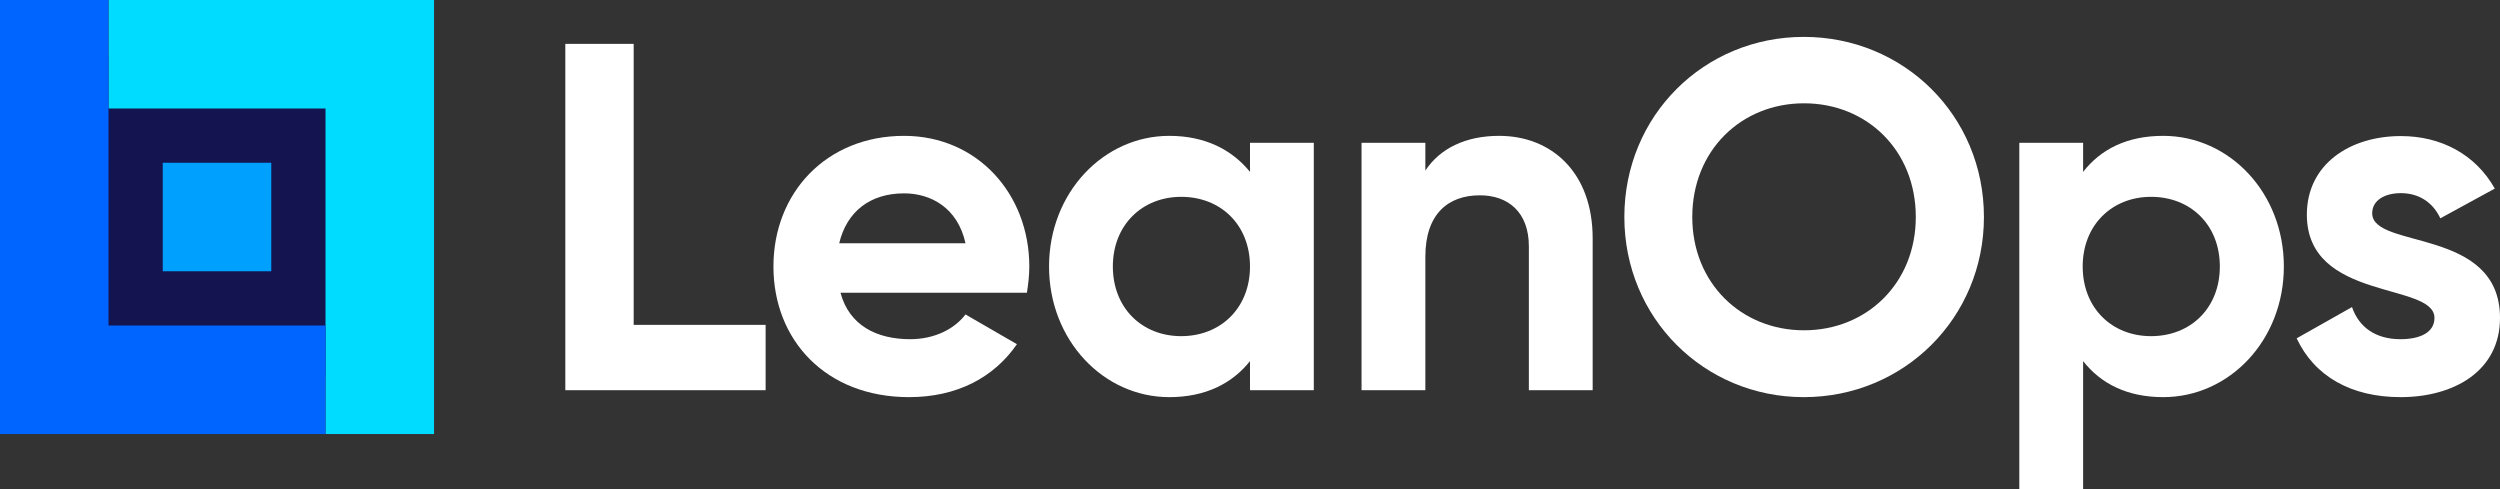 <?xml version="1.0" encoding="UTF-8"?> <svg xmlns="http://www.w3.org/2000/svg" xmlns:xlink="http://www.w3.org/1999/xlink" version="1.1" id="Layer_1" x="0px" y="0px" viewBox="0 0 1152 225.4" style="enable-background:new 0 0 1152 225.4;" xml:space="preserve"><rect x="0" y="0" width="1152" height="225.4" fill="#333333" stroke="none"/> <style type="text/css"> .st0{fill:#141450;} .st1{fill:#00A0FF;} .st2{fill:#00DCFF;} .st3{fill:#0064FF;} .st4{fill:#FFFFFF;} </style> <g> <g> <rect x="26" y="26" class="st0" width="147.9" height="147.9"></rect> <rect x="75" y="75" class="st1" width="50" height="50"></rect> <polygon class="st2" points="50,0 50,50 150,50 150,200 200,200 200,0 "></polygon> <polygon class="st3" points="50,150 50,0 0,0 0,200 150,200 150,150 "></polygon> </g> <g> <path class="st4" d="M352.8,149.7v30.1h-92.3V20.2H292v129.5H352.8z"></path> <path class="st4" d="M419.4,156.3c11.4,0,20.5-4.8,25.5-11.4l23.7,13.7c-10.7,15.5-27.8,24.4-49.7,24.4 c-38.3,0-62.5-26.2-62.5-60.2s24.4-60.2,60.2-60.2c33.7,0,57.7,26.7,57.7,60.2c0,4.3-0.5,8.2-1.1,12.1h-85.9 C391.3,149.9,403.9,156.3,419.4,156.3z M444.9,112.1c-3.6-16.4-16-23-28.3-23c-15.7,0-26.4,8.4-29.9,23H444.9z"></path> <path class="st4" d="M605.4,65.8v114H576v-13.4c-8.2,10.3-20.5,16.6-37.2,16.6c-30.3,0-55.4-26.2-55.4-60.2s25.1-60.2,55.4-60.2 c16.6,0,28.9,6.4,37.2,16.6V65.8H605.4z M576,122.8c0-19.1-13.4-32.1-31.7-32.1c-18,0-31.5,13-31.5,32.1s13.4,32.1,31.5,32.1 C562.5,154.9,576,141.9,576,122.8z"></path> <path class="st4" d="M733.9,109.8v70h-29.4v-66.3c0-15.5-9.3-23.5-22.6-23.5c-14.4,0-25.1,8.4-25.1,28.3v61.5h-29.4v-114h29.4 v12.8c6.8-10.3,18.7-16,34-16C715,62.6,733.9,79.5,733.9,109.8z"></path> <path class="st4" d="M748.5,100c0-46.7,36.7-83,82.7-83c46,0,83,36.2,83,83c0,46.5-36.9,83-83,83C785.2,183,748.5,146.5,748.5,100 z M882.8,100c0-30.8-22.6-52.4-51.5-52.4c-28.9,0-51.5,21.7-51.5,52.4c0,30.5,22.6,52.2,51.5,52.2 C860.2,152.2,882.8,130.5,882.8,100z"></path> <path class="st4" d="M1052.4,122.8c0,34-25.1,60.2-55.6,60.2c-16.6,0-28.7-6.2-36.9-16.6v59h-29.4V65.8h29.4v13.4 c8.2-10.5,20.3-16.6,36.9-16.6C1027.3,62.6,1052.4,88.8,1052.4,122.8z M1022.9,122.8c0-19.1-13.4-32.1-31.7-32.1 c-18,0-31.5,13-31.5,32.1s13.4,32.1,31.5,32.1C1009.5,154.9,1022.9,141.9,1022.9,122.8z"></path> <path class="st4" d="M1152,146.5c0,24.6-21.4,36.5-45.8,36.5c-22.8,0-39.7-9.6-47.9-27.1l25.5-14.4c3.2,9.3,10.9,14.8,22.3,14.8 c9.3,0,15.7-3.2,15.7-9.8c0-16.6-58.8-7.5-58.8-47.6c0-23.2,19.8-36.2,43.3-36.2c18.5,0,34.4,8.4,43.3,24.2l-25.1,13.7 c-3.4-7.3-9.8-11.6-18.2-11.6c-7.3,0-13.2,3.2-13.2,9.3C1093.2,115,1152,104.6,1152,146.5z"></path> </g> </g> </svg> 